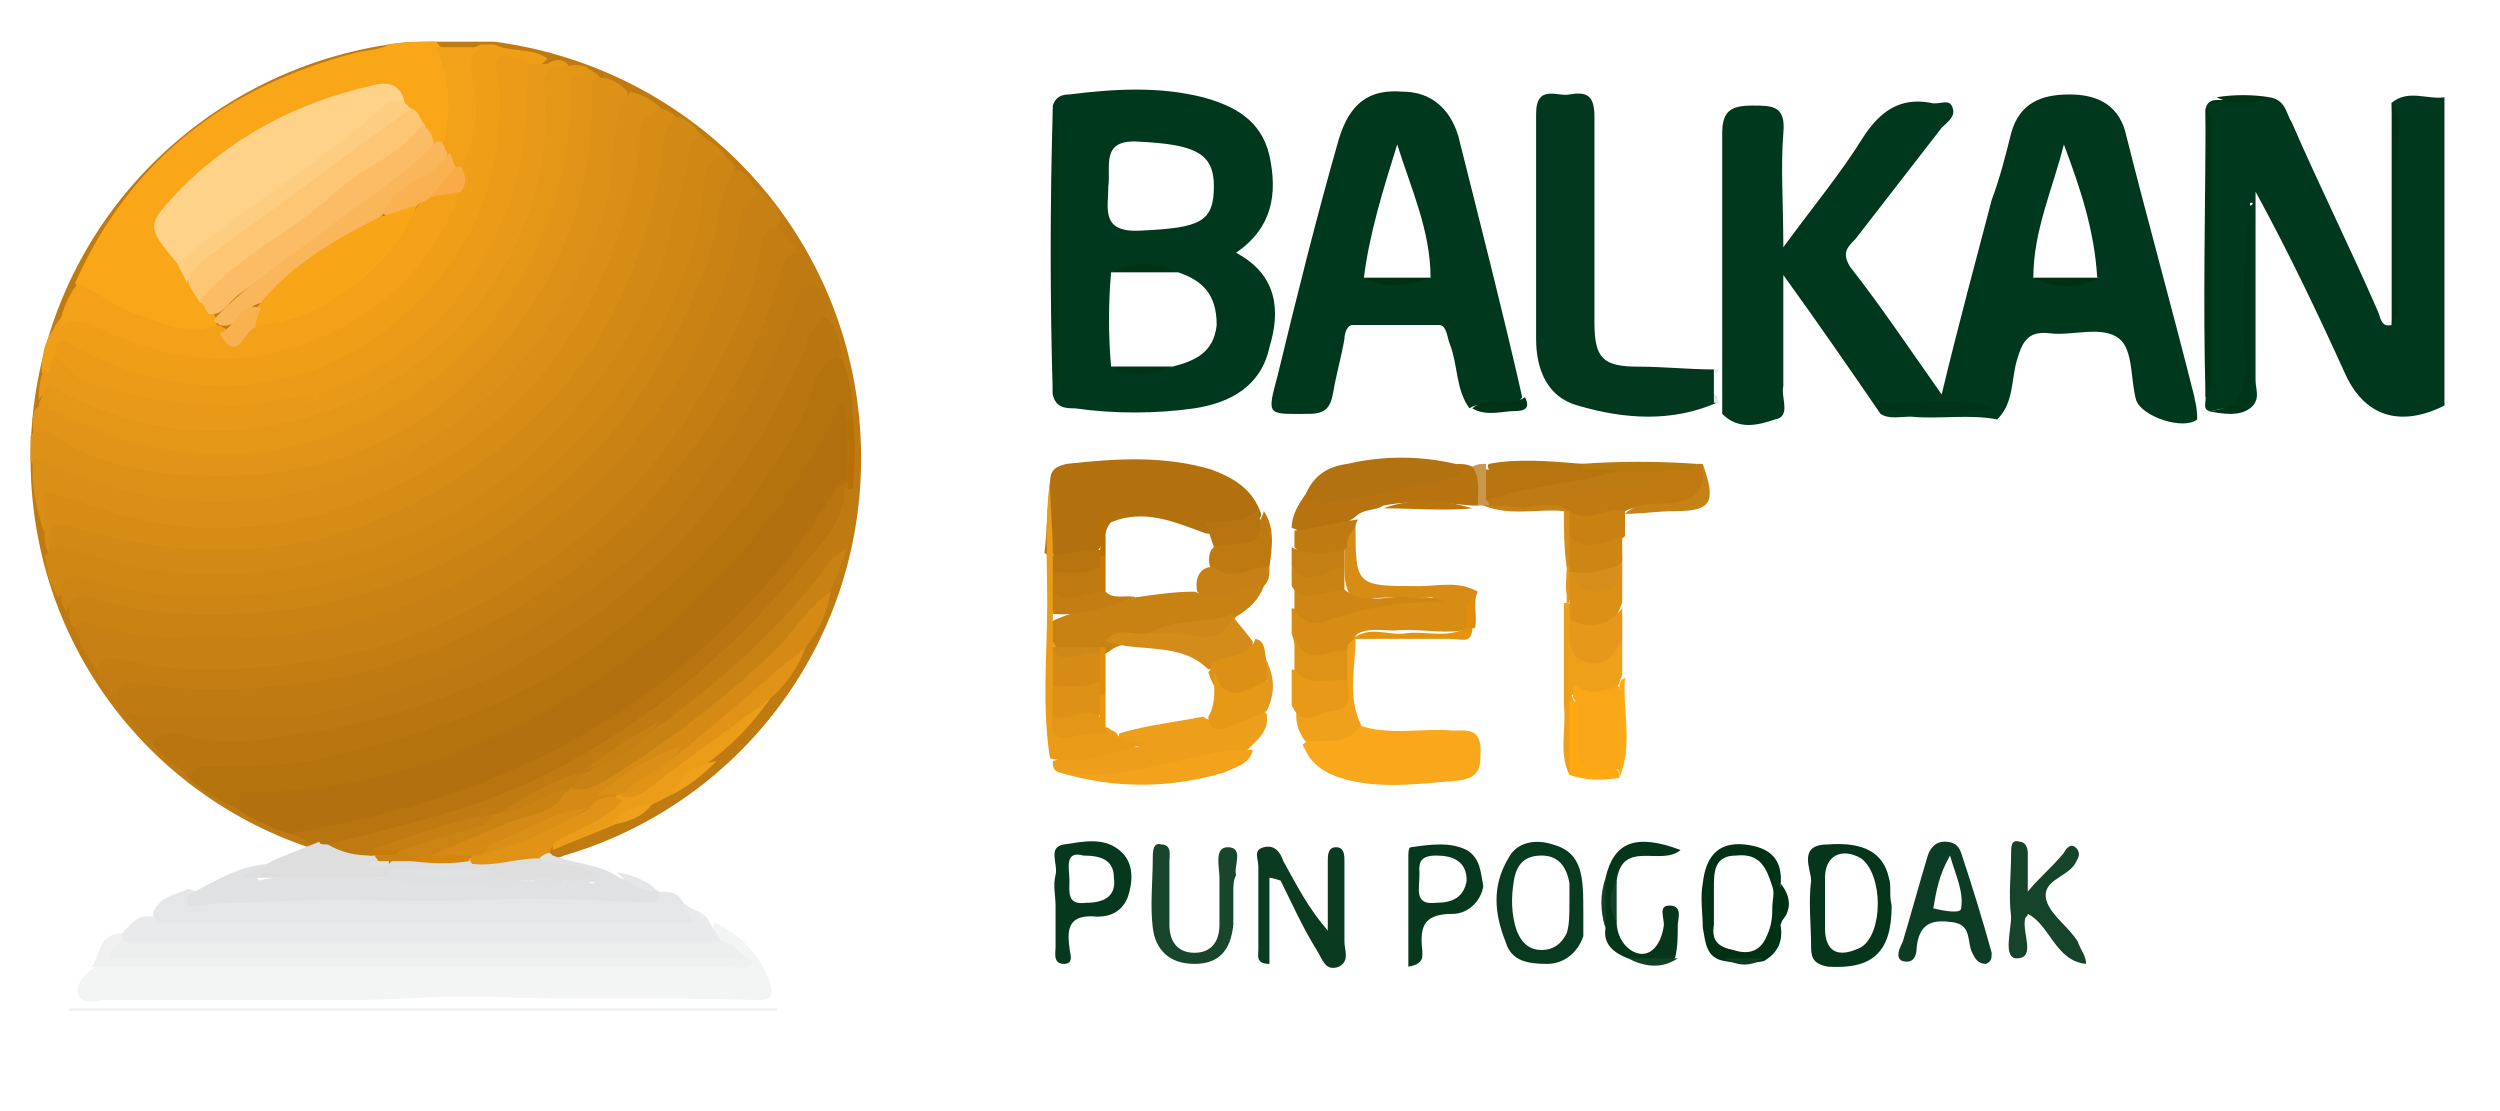 <svg xmlns:xlink="http://www.w3.org/1999/xlink" xmlns="http://www.w3.org/2000/svg" viewBox="0 0 90 40" width="90"  height="40" ><path d="M31 16.5c0 6.8-4.5 12.5-10.7 14.3-.2.1-.4.1-.6.2-.1 0-.2 0-.2.1l-1.8.3h-1.6c-.4 0-.8 0-1.2-.1-.3 0-.5 0-.8-.1h-.2c-.2 0-.5-.1-.7-.1-.2 0-.4-.1-.5-.1-.1 0-.3-.1-.4-.1-.4-.1-.8-.2-1.2-.4-5.9-2-10-7.5-10-14C1.1 8.9 6.7 2.7 14 1.6c.6-.1 1.1-.1 1.7-.1h2.1c7.5 1 13.2 7.3 13.2 15z" fill="#c07a12"/><path d="M81.7 3.5c.6.1.6.6.8.9 1 2.3 2.1 4.5 3.1 6.8.1.2.1.6.5.5.2-2.7.1-5.3 0-8 .6-.5 1.3-.1 1.9-.2v11.1c-1.6.8-2.9.4-3.6-1.2-1-2.2-2-4.3-3.2-6.5v6.8c0 .3.2.7-.2 1-.2-2.4 0-4.9 0-7.3 0 0 .1 0 .1-.1H81V13c0 1.5 0 1.5-1.4 1.8-.3 0-.2-.3-.2-.4.1-3.5.1-6.9 0-10.4 0-.3.2-.4.4-.4.6 0 1.3 0 1.9-.1z" fill="#00381d"/><path d="M16.1 5c0 .1-.1.1-.2.2h-.2-.1c-.2-.1-.3-.2-.4-.4l-.1-.1c-.2-.2-.3-.4-.5-.6l-.1-.1-.1-.1c-.2-.5-.6-.5-1.1-.4-2.8.7-5.3 2.1-7.2 4.2-.6.7.1 1.1.4 1.6v.1l.1.2c.1.1.1.2.2.2 0 .1.1.1.1.2 0 0 0 .1.1.1.1.2.3.4.4.6 0 0 0 .1.1.1v.1l.3.6V11.8l-.1.1c-.6.4-1.2.2-1.7.1-1.2-.3-2.5-.6-3.3-1.8 2-4.5 5.5-7.1 10.1-8.3.4-.1.9-.1 1.2-.3.6-.1 1.1-.1 1.7-.1 1 1.1.9 2.3.4 3.5z" fill="#f9a618"/><path d="M19.7 2.1c-.1.2-.4.3-.6.3H18.8c-.3 0-.5.2-.4.7.4 5-2.7 9.1-7.5 10.7-2.3.8-4.8.5-7.1-.5-.5-.2-.9-.6-1.4-.5-.1 0-.1.1-.2.1-.1.1-.1.2-.2.2 0 .1 0 .1-.1.2 0 0 0 .1-.1.1l-.1.1c-.1 0-.1 0-.2-.1 0-.6.1-1.1.4-1.5.3-.7.7-.7 1.3-.4.6.3 1.2.5 1.8.7 3.1 1.3 7.3 0 9.4-2.4.7-.8 1.4-1.7 1.8-2.8 0-.1 0-.1.1-.2.1-.2.1-.4.1-.7V6c.3-1 .5-2.1.3-3.2-.1-.6.1-1 .6-1.2h.5c.6.3 1.3.1 1.9.5z" fill="#ee9e17"/><path d="M17 2.9c.3 1.1.1 2.2-.4 3.2 0 0-.1.1-.2.1h-.1l-.2-.2-.1-.1c-.1-.1-.2-.3-.1-.4v-.1c.4-1.3.3-2.5-.2-3.7H17.4c-.5.2-.5.6-.4 1.2z" fill="#f2a219"/><path d="M79 14.3c-.8-3.2-1.7-6.4-2.5-9.6-.3-1-1.1-1.3-2-1.3-1 0-1.8.3-2.1 1.4-.2.8-.4 1.6-.7 2.4-.6 2.3-1.2 4.5-1.8 7-1.2-1.7-2.2-3.2-3.3-4.6-.3-.5-.1-.7.2-1 1-1.3 2.1-2.7 3.1-4 .2-.2.5-.4.4-.7-.1-.4-.5-.1-.8-.2-1.1-.2-1.8.3-2.4 1.2-.8 1.3-1.8 2.5-2.9 4 0-1.6-.1-2.9 0-4.1.1-1-.4-1-1.1-1-.8 0-1.1.2-1.1 1V14.9c.6.6 1.3.4 1.9.2.6-.1.2-.8.3-1.2v-4c1.3 1.8 2.4 3.4 3.5 5 .3.2.7.1 1.1.1 1 .1 2.1-.1 3.1.1.6-.6.5-1.4.7-2.1.2-.7.4-1.1 1.2-1 .8.1 1.9-.3 2.5.2.5.4.4 1.5.6 2.2.2.6 1.7 1.1 2.2.7 0-.5-.1-.7-.1-.8zM73.2 10c0-1.7.7-3.2 1.1-4.8.6 1.6 1.1 3.1 1.2 4.8h-2.3zm-11.5 4.2v-.5.5zM44.5 9.1c1.3-.9 1.5-2.1 1.2-3.5-.3-1.3-1.3-1.8-2.4-2.1-1.6-.4-3.2-.3-4.8-.1-.3 0-.5.1-.6.4.1 3.5.1 6.9 0 10.4.1.5.5.5.8.5 1.4.2 2.9.2 4.3 0 1.3-.2 2.4-.8 2.7-2.2.4-1.3.3-2.6-1.2-3.4zm-3.5-4c2 .1 2.7.4 2.7 1.6 0 1.3-.5 1.5-2.6 1.6-1.5.1-1.2-.8-1.2-1.6C40 6 39.6 5 41 5.1zm1.2 8.1H40c-.1-1.1-.1-2.3 0-3.4h2.4c.9.3 1.4.8 1.4 1.9-.1 1-.8 1.3-1.6 1.5zM52.5 4.9c-.3-1-1-1.6-2-1.6-1.2-.1-1.9.4-2.3 1.7-.8 2.8-1.5 5.6-2.2 8.5-.4 1.5-.4 1.4 1.1 1.4.6 0 .8-.2.9-.8.1-.6.3-1.3.4-1.9 0-.2.1-.5.3-.5h3.1c.3 0 .3.5.4.7.3.8.2 1.6.7 2.3.6-.4 1.4.3 1.9-.4-.7-3.1-1.5-6.2-2.3-9.4zM49.1 10c.2-1.6.7-3.2 1.2-4.8.5 1.6 1.2 3.1 1.2 4.8h-2.4z" fill="#00381d"/><path d="M10.4 30c-.7-.2-1.3-.5-1.9-.9-.4-.8.3-.8.7-.9 1.9-.1 3.8-.5 5.6-1 2.8-.8 5.3-2.1 7.6-3.8 3-2.3 5.5-5.1 7.3-8.5.1-.3.3-.6.6-.5.3.1.1.5.2.8v2.1c-.6 1.7-1.8 3-3 4.3-4.2 4.6-9.4 7.3-15.5 8.4-.4.1-1 .2-1.6 0z" fill="#b2700e"/><path d="M3.5 24.1c-.4-.5-.7-1-.8-1.6.1-.6.6-.4.9-.3 7.9 1.5 14.4-.9 19.5-7.2 1.7-2.1 2.7-4.7 3.4-7.3.1-.4.1-1 .8-.9.4.3.7.7.8 1.1-.6 1.2-.8 2.5-1.3 3.7-2.4 5.6-6.4 9.4-12.1 11.4-3.2 1.2-6.4 1.5-9.8.9-.5 0-.9.1-1.4.2z" fill="#c78013"/><path d="M61.8 14.3v.2c-1.6.7-3.3.6-5 .1-1.1-.3-1.5-1.3-1.5-2.4V4.1c0-1.1.8-.6 1.2-.7.6-.1.9 0 .9.8v7.4c0 1.3.3 1.6 1.6 1.6.9 0 1.8.1 2.7.1v.9l.1.1z" fill="#01381e"/><path d="M4.6 25.6c-.2-.1-.3-.3-.4-.5-.2-1 .5-.8 1.1-.8 1.2.1 2.4.2 3.7.1 7.8-.5 13.5-4.4 17.4-11.1.6-1.1 1-2.3 1.4-3.5.2-.4.2-1.1 1-.8.3.4.5.8.7 1.3-.3.3-.5.6-.7 1-1.1 3.2-2.9 6-5.2 8.3-2.4 2.3-5.2 4.1-8.4 5.2-1.5.5-3 1.1-4.5 1.1-2 .1-4.1.4-6.1-.3z" fill="#c07a12"/><path d="M30.5 15c0-.1 0-.3-.1-.4-.2-.2-.3.1-.3.2-1.1 2.4-2.7 4.4-4.5 6.3-2.7 2.8-6 4.8-9.7 6.2-2.1.7-4.3 1.2-6.5 1.2-.4 0-.9-.1-.9.6-.7-.3-1.3-.7-1.8-1.2 0-.7.6-.5 1-.5 3.7-.1 7.2-.9 10.5-2.5 4.6-2.3 8.2-5.6 10.5-10.3.2-.5.5-.9.7-1.3.2-.3.4-.6.9-.4.3.7.4 1.4.4 2.2-.1 0-.2 0-.2-.1z" fill="#b5730e"/><path d="M23.8 3.9c.3.1.5.2.6.4-.5 3.6-1.4 7.1-3.9 9.8-3 3.4-6.7 5.6-11.3 5.9-2.1.2-4.3 0-6.3-.6-.4-.1-.8-.1-.9.4-.1.1-.1.2-.2.2-.2-.3-.2-.6-.2-.9-.2-1.8-.2-1.9 1.5-1.3 4.7 1.5 9.1 1 13.2-1.8 3.5-2.4 5.7-5.7 6.4-9.9.1-.5.1-1.1.3-1.6 0-.4.2-.9.8-.6z" fill="#d78c15"/><path d="M30.3 12.8c-.9.2-1 1.1-1.2 1.7-1.6 3.6-4.3 6.2-7.3 8.5s-6.5 3.5-10.2 4.3c-1.2.3-2.4.2-3.7.3-.4 0-.8-.1-1.1.3-.5-.3-.9-.7-1.3-1.1.2-.7.8-.5 1.2-.4 6 .3 11.3-1.5 15.8-5.4 2.7-2.3 4.7-5.1 6.1-8.4.2-.5.3-1.2 1.1-1.2.4.3.5.8.6 1.4z" fill="#b97610"/><path d="M28.8 9.1c-.5 0-.6.4-.7.8-1.1 3.7-3.2 6.8-6 9.4-2.8 2.6-6.1 4.3-10 5.1-2.3.4-4.7.6-7.1.2-.5-.1-.8.1-.8.6-.3-.3-.6-.6-.7-1 .1-.3.1-.6.6-.5 1.4.3 2.8.5 4.1.4 1.8-.1 3.6-.3 5.4-.8 2.9-.9 5.5-2.4 7.8-4.4 1.7-1.5 3.1-3.3 4.2-5.3.8-1.5 1.6-3 1.8-4.8 0-.3.2-.6.6-.6l.8.9z" fill="#c37d12"/><path d="M25.7 33.2c.9.4 1.6 1.1 2 2.1.2.7 0 .7-.5.7-3.1-.1-6.2 0-9.3-.1-1.7-.1-3.4.1-5.1.1h-9c-.3 0-.8.2-1-.2-.1-.3.2-.7.5-.9.5-.4 1.1-.3 1.7-.3h21.3c.3-.3-.1-.4-.3-.6-.2-.3-.4-.4-.3-.8z" fill="#f3f4f4"/><path d="M1.8 19.7c-.1-.7.1-1 .9-.7 4.4 1.3 8.7 1.1 12.8-1.2 5-2.8 7.8-7.1 8.4-12.8 0-.4.2-.6.5-.8.4.1.6.4.9.7-.6 2.2-.9 4.5-2.1 6.6-2.1 3.9-5.1 6.7-9.2 8.3-3.7 1.4-7.4 1.6-11.2.4-.4-.1-.7-.2-1-.5z" fill="#d38915"/><path d="M21.6 2.8c.4 0 .7.2 1 .5-.4 2-.5 4-1.2 5.9-2.2 5.5-7.5 9.1-13.5 9.2-1.8 0-3.5-.3-5.2-.9-.6-.2-1.2-.4-1.6-.9v-.9c.4-.6.8-.2 1.2 0 3.6 1.5 7.3 1.7 10.9 0 3.8-1.8 6.2-4.8 7.3-8.9.3-1.1.5-2.2.4-3.4.1-.5.2-.8.7-.6z" fill="#dd9116"/><path d="M1.2 16.5C3.7 17.6 6.3 18.3 9 18c3.9-.4 7.2-2 9.8-5 1.3-1.5 2.1-3.2 2.8-4.9.4-.9.4-2 .5-3 .1-.6.1-1.3.6-1.8.4.1.8.3 1.1.6-1.1.4-.7 1.5-.9 2.2-1.1 5.4-4 9.3-9.1 11.6-1.7.8-3.6 1.2-5.4 1.3-1.9.1-3.8-.3-5.7-1-.3-.1-.7-.2-1.1-.3v1.5c-.3-.9-.5-1.8-.4-2.7z" fill="#da8f16"/><path d="M29.8 11.3c-.6.4-.8 1.1-1 1.7-2.1 4.6-5.3 8.2-9.8 10.7-2.5 1.4-5.3 2.3-8.1 2.7-1.3.2-2.7.5-4.1.1-.4-.1-.9-.2-1.3.2-.4-.3-.7-.6-.9-1 1.7.2 3.5 0 5.2.1 1.4.1 2.9-.4 4.3-.9 2-.6 3.9-1.4 5.6-2.6 2-1.3 3.9-2.7 5.3-4.7 1.5-2.1 2.9-4.3 3.7-6.8.1-.5.3-.6.8-.4.1.3.3.5.3.9z" fill="#bd7811"/><path d="M27.3 6.9c-.8.6-.7 1.5-.9 2.3-1.5 4.9-4.5 8.6-8.9 11.2-3.2 1.9-6.7 2.7-10.4 2.6-1.2 0-2.5-.1-3.7-.5-.3-.1-.5-.2-.7.1-.2-.1-.2-.3-.2-.6-.2-1 .6-.8 1-.6 1.9.5 3.8.6 5.7.5 3.2-.3 6.1-1.2 8.8-3 3.2-2.1 5.4-5 6.9-8.5.5-1.1.6-2.2 1-3.3.1-.4.1-.9.7-1 .3.2.5.5.7.8z" fill="#ca8213"/><path d="M1.8 19.7c1 0 1.9.5 2.9.7 2.2.4 4.3.4 6.5-.1 3.7-.7 6.7-2.4 9.2-5.2 1.8-2.1 3.3-4.3 3.8-7.1.2-.8.5-1.6.6-2.5 0-.3.2-.5.5-.6.3.2.6.4.8.7-.2.5-.4 1.1-.6 1.6C24 15.2 17 21.1 9 21.6c-1.8.1-3.7.1-5.5-.4-.5-.1-1-.2-1.4.3-.3-.4-.4-.9-.5-1.5.2-.1.2-.2.2-.3z" fill="#d08714"/><path d="M2.2 21.5c-.1-.7.3-.9.9-.7 1.9.7 3.9.7 5.8.6 2.7-.1 5.2-.9 7.6-2.2 2.3-1.3 4.3-3 5.9-5.2 1.4-2 2.6-4.3 2.9-6.8.1-.6-.1-1.4.8-1.6l.4.4c-.5.7-.6 1.5-.7 2.2-.5 2.1-1.5 4-2.6 5.8-1.3 2-3 3.6-5 5-2.8 1.9-6 2.9-9.4 3.1-1.9.1-3.8 0-5.6-.6-.4-.1-.7 0-.8.5-.1-.1-.2-.3-.2-.5z" fill="#cd8514"/><path d="M21.6 2.8c-.3 0-.3.2-.3.5.1 3.4-1 6.4-3.1 9-2.3 2.9-5.5 4.6-9.2 4.8-2.3.1-4.8 0-6.9-1.3-.3-.2-.5-.4-.9-.2 0-.3-.1-.6.1-.9.6-.4 1.1 0 1.6.2 1.8.8 3.7 1.2 5.7 1 4.5-.4 7.8-2.5 10-6.4 1.1-1.8 1.6-3.8 1.6-6 0-.6-.1-1.4.9-1.1.2.2.4.2.5.4z" fill="#e19417"/><path d="M21.2 2.6c-.5 0-.7.2-.7.7.1 2.3-.5 4.3-1.5 6.3-1.7 3.1-4.2 5.1-7.5 6.2-3.1 1-6.2.6-9.1-.8-.3-.2-.7-.3-1-.3v-.2c.2-.2 0-.7.5-.8 1.6.6 3.2 1.3 5 1.4 2.9.2 5.6-.5 7.9-2.2 3.2-2.4 4.7-5.6 4.6-9.6 0-.9.1-1 1.2-.9.2 0 .4 0 .6.2z" fill="#e49617"/><path d="M20.5 2.4c-.8-.1-1 .3-.9 1 .4 4.8-2.7 9.2-6.8 11-3.8 1.6-7.4 1.5-11-.5-.1-.1-.1-.3 0-.4.4-.2.7 0 1.1.1.1 0 .2.1.3.2 2.6 1.3 5.2 1.4 7.9.5.7-.5 1.4-.7 2.1-1.1 3.7-2.2 5.3-5.6 5.5-9.8 0-.4-.1-.8.3-1.1h.7c.3-.2.6-.2.8.1z" fill="#e79917"/><path d="M16.6 6.9c-1.3 3.3-3.8 5.2-7.2 5.9-2.2.4-4.2-.2-6.1-1.1-.5-.2-.9-.2-1.2.2.1-.6.3-1.2.7-1.7.8.4 1.6 1 2.4 1.2.8.3 1.7.7 2.6.3.1 0 .3.1.4.2.5.4.8-.4 1.2-.4 2.7-.4 4.4-2 5.7-4.2.1-.2.3-.3.5-.4.2-.1.6-.3 1 0z" fill="#f2a118"/><path d="M37.8 17.4c0-.5.2-.6.6-.7 1.8-.2 3.5-.3 5.2.2.8.3 1.5.7 1.8 1.6 0 .1 0 .1-.1.2-.5.6-1.2.6-1.9.5-1.1-.4-2.2-.9-3.4-.4-.3.3-.2.9-.6 1.1-.6.2-1.2.5-1.8 0 .1-.8.1-1.7.2-2.5z" fill="#b2700e"/><path d="M23.7 32.1c.4 0 .7 0 .9.4.2.2.5.3.7.5-.3.5-.8.4-1.3.4H6.7c-.5 0-1.1.2-1.2-.5.2-.6.8-.7 1.3-.9.6.3 1.1 0 1.7 0 3.1 0 6.2.1 9.3 0 1.7 0 3.4 0 5.2.1.3.1.5.1.7 0z" fill="#e5e6e7"/><path d="M5.5 33c.2.3.6.2.9.2H25c-.2-.2-.3-.4-.5-.6.4.1.9.2 1.1.7.1.2.3.4.4.7-.3.4-.8.3-1.2.3H5.5c-.4 0-.7 0-1.1-.2-.1-.1-.2-.2-.1-.4.4-.4.6-.8 1.2-.7z" fill="#e9eaeb"/><path d="M10.4 30c4.9-.8 9.5-2.4 13.5-5.5 2.4-1.9 4.4-4 6-6.6.1-.2.2-.4.5-.5.1.1.1.2.1.3 0 1.5-1.1 2.5-2 3.5-2.8 3.3-6.2 5.9-10.2 7.5-2.1.9-4.4 1.5-6.6 1.9-.2 0-.3-.1-.5-.2-.1-.1-.4-.3-.8-.4z" fill="#b7740f"/><path d="M23.7 32.1c.1.3 0 .4-.3.4-2-.1-4.1-.2-6.1-.1-2.8.1-5.5-.1-8.3.1-.6 0-1.2 0-1.8.1-.3 0-.6.1-.4-.4 1-.5 1.9-1.1 3-1.1.1.4-.2.4-.5.5-.1 0 .1.2 0 .1 1.4-.3 2.9-.2 4.4-.1 1.6 0 3.2.3 4.9.1h.5c.4.1.8.2 1.2 0 .2 0 .4-.1.6 0 .1 0 .2 0 .3.1h.2c0-.2-.1 0-.2-.1-.6-.3-1.4 0-1.8-.7 0-.2.2-.3.3-.3.1 0 .1 0 .2.1.8.3 1.7.3 2.4.8.4.1.9.3 1.4.5z" fill="#e0e1e2"/><path d="M11.8 30.4c2.7-.7 5.5-1.3 8-2.6 3.5-1.8 6.4-4.2 8.9-7.2.7-.9 1.7-1.7 1.7-3 .1-.1.1-.1.2 0 .2.8-.4 1.4-.4 2.2-1.7 2.6-3.9 4.7-6.5 6.4-.9.5-1.7 1.1-2.5 1.7-.1.1-.2.1-.3.1-1.1.4-2.1 1.1-3.2 1.5-1.4.5-2.9.9-4.3 1.4-.1.1-.2.1-.3.2-.5-.1-1.1 0-1.3-.7z" fill="#bf7a11"/><path d="M48.9 26.1c1.1.4 2.3.1 3.4.2.5 0 1-.1 1 .7 0 .6 0 1-.8 1.1-1.3.1-2.6.3-3.9 0-.8-.2-1.4-.5-1.7-1.3.6-.5 1.3-.5 2-.7z" fill="#f9a71b"/><path d="M4.4 33.6v.2c.1.6.6.4 1 .4 6.7-.2 13.4.1 20.2 0 .4 0 .9 0 1.2.2.1.1.5.2.1.4-.2.1-.6 0-.9 0H3.3c.3-.3.2-1.2 1.1-1.2z" fill="#f0f0f0"/><path d="M46.5 22.8v-.9c1.7.2 3.3-.6 4.9-.3.3 0 .1-.3.2-.1-.8.1-1.6-.1-2.4.1-.3.1-.6-.1-.7-.4-.1-.3-.1-.6-.1-.9v-.7c.1-.3 0-.6.4-.7 0 2.2 0 2.2 2.3 2.2.7 0 1.4-.2 2.1.2-.2.4 0 .9-.1 1.3-1 .3-1.9 0-2.9.1-.4 0-.9-.1-1.3.1-.2.1-.1.5-.3.6-.1.1-.3.1-.4.2-1.3.4-1.4.3-1.7-.8z" fill="#d78c15"/><path d="M29.9 21.3c-.1.7-.4 1.4-.9 2-1.2 1.5-2.7 2.8-4.3 3.8-1 .5-2 1.1-2.9 1.8-.2.2-.4.3-.7.4-1.2.4-2.2 1-3.4 1.3-.5.1-.9.3-1.4.4-.3.1-.6.1-.8-.1-.1-.5.4-.5.6-.7l1.8-.6c.8-.4 1.7-.6 2.4-1.2.1-.1.2-.1.3-.2 3.2-1.4 5.8-3.6 8.1-6.2.3-.3.5-.9 1.2-.7z" fill="#d48a15"/><path d="M45.5 21.1c-.2.5-.5.8-1 1.1-.1.1-.1.2-.2.3-.9.4-2 .3-2.9.6-.4.1-1 0-1.4.3-.1.1-.2.1-.3.2-.1 0-.2.1-.3.1-.5 0-1.1.2-1.6-.2-.1-.4-.1-.7 0-1.1 1-.5 2.1-.6 3.1-.9.7-.1 1.4-.2 2.1-.2.6.2 1.3.1 1.9-.1.1-.4.5-.7.6-.1zM29.9 21.3c-.9.6-1.4 1.6-2.2 2.3-1.8 1.7-3.8 3.2-5.9 4.5-.3.2-.8.4-1.2.3-.1-.6.4-.4.7-.7.9-.6 1.8-1.1 2.6-1.7 2.3-1.7 4.3-3.5 6-5.8.1-.2.4-.3.6-.5-.2.6-.4 1.1-.6 1.6z" fill="#c88113"/><path d="M38.1 27.8c-.2-.1-.2-.2-.2-.4 1-.3 2.1-.6 3.1-.5-.2-.2-.9.3-.7-.5 1-.3 2-.4 3-.6.8.5 1.5-.1 2.2-.2l.1.1c.1.6-.3.9-.7 1.3-2.2.6-4.4 1.3-6.8.8z" fill="#ed9e1a"/><path d="M45.7 31.6v3.1c-.5 0-.4-.3-.4-.5v-3c0-.3-.2-.6.2-.7.4-.1.6.2.7.5.5.9.9 1.7 1.6 2.5V31c0-.2 0-.5.3-.5s.3.3.3.5v2.9c0 .3.2.7-.2.9-.5.2-.6-.3-.8-.6-.5-.8-.9-1.7-1.3-2.5-.3-.1-.4-.1-.4-.1z" fill="#0a3b21"/><path d="M44.4 32.1v1.2c-.1.9-.5 1.4-1.4 1.4-.9 0-1.4-.5-1.5-1.3-.1-.8 0-1.7 0-2.5 0-.2 0-.6.3-.5.4 0 .3.4.3.6v2.3c0 .6.3 1 .9 1 .6 0 .9-.4.9-1v-1.7c0-.4-.2-1.1.3-1.1.6 0 .2.7.3 1-.1.2-.1.4-.1.6z" fill="#18462d"/><path d="M47 17.8c.3-.7.8-1 1.5-1.1 1.3-.3 2.6-.3 3.9 0 .3.2.8.4.1.7-1.7.5-3.4.9-5.2 1-.3-.1-.6-.2-.3-.6z" fill="#b37211"/><path d="M2.5 36.3H28v.1H2.5v-.1z" fill="#f2f2f2"/><path d="M55.9 30.4c-.6-.2-1.3-.1-1.6.5-.6 1-.5 2-.1 3 .2.7.8.8 1.5.8.6 0 1.1-.4 1.3-1v-.8c0-1.3 0-2.2-1.1-2.5zm.6 2c0 .5 0 .9-.1 1.2-.2.4-.5.6-.9.6s-.7-.2-.9-.7c-.2-.6-.2-1.2-.1-1.8.1-.6.4-.9 1-.9s.9.4 1 1v.6z" fill="#083a1f"/><path d="M71.7 34.3c-.3-1.1-.7-2.4-1.1-3.6-.1-.3-.3-.4-.6-.4s-.5.2-.6.5c-.3 1-.6 2.1-.9 3.1-.1.2-.3.6 0 .7.4.1.5-.2.5-.5.1-.9.6-1 1.3-.9.7.1.5.7.7 1.1.1.2.2.4.5.4.2-.1.2-.2.2-.4zm-1.1-1.6c0 .2-.6.1-1 0 .1-.6.2-1.2.6-1.9.2.7.5 1.3.4 1.9z" fill="#0c3c23"/><path d="M68 31.6c-.2-.9-.9-1.3-2.2-1.2-1.1 0-.6.9-.6 1.3-.1.8 0 1.6 0 2.4 0 .4.1.6.6.7 1.6.1 2.3-.5 2.3-2.2-.1-.4 0-.7-.1-1zm-1 2.5c-.8.4-1.3.2-1.3-.7v-.9-.9c0-.8.6-1.1 1.3-.7.8.6.8 2.7 0 3.2z" fill="#05361b"/><path d="M47 17.8c.4.6 1 .2 1.4.2 1.3-.2 2.6-.5 3.9-.8.6-.1.2-.3.1-.5.2 0 .4 0 .6.1.7.4.6.9.2 1.4H53c-1.1-.1-2.2-.2-3.2 0-.3.2-.7.1-1 .4-.7.5-1.4.8-2.3.4 0-.4.2-.8.5-1.2z" fill="#b6730f"/><path d="M75.1 34.7c-1.1-.1-1.3-1.4-2.1-1.8 0 .1-.1.1-.1.2-.1.5.4 1.4-.3 1.4-.5 0-.2-1-.2-1.5-.1-.8 0-1.5 0-2.3 0-.2 0-.5.3-.4.2 0 .3.2.3.4v1.4c.4-.5.9-.9 1.3-1.4.1-.2.3-.4.5-.1.1.2 0 .3-.1.5-.3.5-1.3.6-1 1.4.2.5.8.9 1.1 1.4.1.3.3.5.3.8z" fill="#15442b"/><path d="M61.1 16.7h.2c.2 1.3.1 1.3-1 1.5-.6.1-1.2-.1-1.8.2-.7.3-1.3.7-2 .1-.5-.4-1.1-.1-1.7-.3-.1-.6.4-.5.8-.6 1.4-.4 2.9-.5 4.4-.9.3 0 .7.3 1.1 0z" fill="#c07a11"/><path d="M40.2 26.4c.2.4.6.2 1.1.4-1.3.2-2.3.8-3.5.5-.3-1.9-.1-3.7-.1-5.6 0-1.5-.1-2.9.1-4.4 0 .9.1 1.7.1 2.6.1.2.2.4.2.6v.7c0 .3-.1.6-.2.8v1.1c.1.1.1.2.2.3.1.4.1.8.1 1.2v1c0 .4.1.6.5.6s.8-.1 1.2 0c.1.1.2.1.3.2z" fill="#ea9b18"/><path d="M40.4 30.7c-.6-.6-1.4-.4-2.1-.3-.6.1-.2.7-.3 1.1-.1.4 0 .7 0 1.1v1.5c0 .2-.1.6.3.6s.2-.4.2-.6c-.1-.7 0-1.2 1-1.1.5 0 .9-.2 1.1-.7.2-.6.2-1.2-.2-1.6zm-1.3 1.8c-.7.1-.6-.4-.6-.8s-.2-1.1.5-.9c.7 0 1.1.2 1.1.8.1.7-.4.9-1 .9zM52.8 30.6c-.6-.3-1.3-.2-2-.1-.1 0-.1.2-.1.4v3.9c.6-.1.5-.4.5-.6-.1-.9.1-1.3 1.1-1.3.5 0 1-.4 1.1-1-.1-.5-.1-1-.6-1.3zm-1.1 1.9c-.8.1-.6-.5-.6-1 0-.3-.1-.7.6-.7.6 0 1.1.2 1.1.9-.1.6-.5.8-1.1.8z" fill="#06381d"/><path d="M24.2 28.6l-.6.3c-.5.3-1.1.5-1.5.8-.7.3-1.5.6-2.2.9v-.1c-.3-.6.3-.8.6-.9.7-.3 1.3-.7 1.9-1.1 1.5-.7 2.8-1.7 4-2.8.4-.4.8-1 1.5-.8-.6.9-1.3 1.7-2.2 2.4-.5.4-1.1.8-1.5 1.3z" fill="#eb9c18"/><path d="M64.1 31.9c.1-1-.4-1.4-1.3-1.5-1-.1-1.4.5-1.5 1.4-.1.5 0 1.1 0 1.6.1.5.1 1.1.8 1.2.5.1.9.1 1.4 0 .5-.3.7-.7.6-1.3.2-.5.2-1 0-1.4zm-.3.9c0 .1 0 .5-.2.9-.2.5-.6.7-1.2.5-.5-.1-.8-.3-.7-.9V32c0-.6 0-1.2.8-1.2.9-.1 1.1.5 1.3 1.1.1.3 0 .4 0 .9z" fill="#003115"/><path d="M11.8 30.4c.5.3 1 .4 1.6.4.1-.1.2-.1.3 0v.3c-.1 0-.2.1-.3 0 .1.1.2 0 .2 0h.4c.1 0 .2.1.2.2 0 .2 0 .4-.3.3H8.7c.5-.3.9-.5 1.3-.7l1.5-.6c0 .1.1.1.3.1z" fill="#dededf"/><path d="M38.1 27.8c1.9.3 3.7-.3 5.6-.7.5-.1.9-.1 1.4-.1-.1.5-.6.6-1 .8-2 .6-4 .6-6 0z" fill="#f3a31b"/><path d="M27.9 25c-1.4 1.1-2.9 2.1-4.3 3.2-.3.2-.7.6-1.2.5v-.1c.6-.8 1.5-1 2.2-1.6 1.5-1.2 2.9-2.5 4.4-3.7-.2.6-.6 1.2-1.1 1.7z" fill="#e09317"/><path d="M56.5 27.9c-.4-.8-.1-1.7-.2-2.5v-3.7c.1 0 .2 0 .3.1.1.2.1.4.1.6.1 1.4.2 1.4 1.7.6v1.3c-.1.2-.1.4-.3.6-.4.3-.8.4-1.2.2-.7-.3 0 .3-.2.3 0 .8.4 1.7-.2 2.5z" fill="#efa01b"/><path d="M58.6 34.5c-.5-.2-.9-.5-.8-1.1-.2-.6-.1-1.2 0-1.8.3-1.3 1.1-1.6 2.7-1-.7.6-2.1-.4-2.3 1.1-.1.5-.1 1 0 1.5 0 .4.2.8.5 1 .6.4 1.1-.1 1.2-.9 0-.3-.2-.7.2-.7.5 0 .3.5.3.7 0 .4 0 .8-.1 1.2-.5.2-1.1.1-1.7 0z" fill="#06361a"/><path d="M48.5 21.3c.7.5 1.5.1 2.3.2.4.1.8-.1 1.2.2-1.5-.1-3 .2-4.4.7-.4.1-.8-.1-1-.4v-.9c.6.2 1.3-.3 1.9.2z" fill="#cf8614"/><path d="M39.8 23.1c.4-.6 1-.2 1.5-.3.6-.1 1.1-.1 1.7-.1.5 0 1 0 1.3-.5h.1c.2.3.5.6.7.9 0 1.1-1 .8-1.6 1-1-1-2.4-.6-3.7-1z" fill="#d38b19"/><path d="M48.5 23.4c0-.2.1-.3.3-.4 0 1-.3 2.1.2 3.1-.5.8-1.3.5-2 .6-.3-.4-.4-.8-.3-1.3 1.2.3 1.5.1 1.6-1-.1-.4-.1-.7.2-1z" fill="#f0a11c"/><path d="M56.5 22.3v-.7c-.2-.3-.1-.7-.1-1 0-.1.1-.2.2-.2.5.3 1.1.9 1.4-.2.1-.1.2-.2.4-.2v1.7c-.5 1.3-1 1.4-1.9.6z" fill="#dc9015"/><path d="M56.5 22.3c.8.4 1.4.2 1.9-.4V23c-.3.6-.7 1.1-1.4.8-.6-.2-.5-.9-.5-1.5z" fill="#e59819"/><path d="M48.5 24.5c0 .4.3 1-.6 1.1-.5.1-1 .6-1.4-.2v-1.3c.7.1 1.4 0 2 .4z" fill="#e79917"/><path d="M43.6 23.9c.5-.4 1.3-.1 1.6-.9.4.1.3.5.4.8.1.2.1.5 0 .7-1.1 1-1.7.9-2.1-.3.1-.1.1-.2.1-.3z" fill="#dc9016"/><path d="M37.9 3.9c.2.3.2.6.2.9v8.5c0 .3.1.7-.2.9-.1-3.4-.1-6.8 0-10.3z" fill="#003518"/><path d="M79.4 3.9c.1.1.2.3.2.4v9.6c0 .1-.1.3-.2.4-.1-3.5 0-6.9 0-10.4z" fill="#023216"/><path d="M45.5 18.4c.4.6.3 1.3.2 2-.7.4-1.3.8-2.1.1-.1-.2-.1-.5 0-.7.5-.6 1.6-.3 1.9-1.4z" fill="#bf7911"/><path d="M79.5 14.8c1.3-.1 1.4-1 1.3-2.1-.1-1.8 0-3.7.2-5.5v7.5c-.4.3-1 .2-1.5.1z" fill="#003419"/><path d="M48.5 24.5c-.7-.1-1.4.3-1.9-.4v-1.3c.3 1.3 1.2.6 1.9.6v1.1z" fill="#df9316"/><path d="M56.5 18.4c.7.5 1.3-.2 2 0v.9c-.8.7-1.4.8-2 .1-.1-.3-.1-.5-.1-.8.1-.1.1-.1.1-.2z" fill="#c98112"/><path d="M46.6 19.1c.8-.1 1.5-.3 2.3-.4-.1.1-.1.3-.2.4-.2.2-.2.4-.2.6-.7.7-1.2.7-1.9 0v-.6z" fill="#bf7a11"/><path d="M56.5 19.3c.6.6 1.3.2 1.9 0v.9l-.2.2c-.4.5-.9.6-1.5.2h-.2c-.1-.1-.1-.2-.1-.3.1-.3-.1-.7.1-1z" fill="#cf8513"/><path d="M43.7 20.4c.6.6 1.3 0 2 0 0 .3 0 .5-.2.7-.8 0-1.6.8-2.4.2-.1-.5.1-.9.6-.9z" fill="#c68015"/><path d="M86.1 3.7c.4.6.2 1.2.2 1.8v5.2c0 .3.1.7-.2 1v-8z" fill="#003115"/><path d="M46.5 19.7c.6.3 1.3.3 1.9 0v.7c-.9.8-1.4.8-1.9 0v-.7z" fill="#c47f14"/><path d="M46.5 20.4c.6.8 1.3.1 1.9 0v.9c-.6-.2-1.4.6-1.9-.2v-.7z" fill="#c98313"/><path d="M58.5 18.5c.5-.5 1.2-.3 1.7-.4.9-.1 1.2-.5 1.1-1.4.5 1.4.3 1.7-1 1.7-.6 0-1.2.1-1.8.1z" fill="#c68117"/><path d="M48.7 23c.6-.5 1.3-.1 1.9-.2.7-.1 1.5.2 2.2-.2.1-.1.1-.1.2 0 0 .6-.4.4-.8.4h-3.5z" fill="#e4930f"/><path d="M67.6 14.5c1.4.1 2.8-.3 4.2.2-1.2.2-2.5.1-3.8.1-.2 0-.4 0-.4-.3z" fill="#003419"/><path d="M56.5 27.9v-2.7c.6.1.5.6.5.9-.1.9.3 1.4 1.2 1.6.1.1.1.2.1.3-.6.1-1.2.1-1.8-.1z" fill="#fea812"/><path d="M61.1 16.7c-.3.4-.7.2-1.1.2-.5.3-1.1.2-1.7.2-.4 0-.9.2-1.3-.1-.1-.1-.1-.2-.1-.3 1.4-.1 2.8-.1 4.2 0z" fill="#b87a0e"/><path d="M58.3 28v-.2c-.5-1-.5-2 0-3 0-.2 0-.3.2-.4-.1 1.1.3 2.4-.2 3.6z" fill="#feaa15"/><path d="M57 16.7v.2c-1.1.5-2.2.4-3.3.1-.1-.1-.2-.2-.1-.3 1-.2 2.2-.1 3.4 0z" fill="#b3760c"/><path d="M49.8 18.3c1.1-.4 2.2-.3 3.2 0-1 .1-2.1 0-3.2 0z" fill="#bc750a"/><path d="M54.8 18.2c.6.1 1.2-.2 1.7.2-.1.1-.1.1-.2 0-.9-.1-1.9.2-2.9-.2l.1-.1c.5-.2.9-.2 1.3.1z" fill="#c68117"/><path d="M24.2 28.6c.3-.7.9-1.1 1.6-1.2-.5.5-1 .9-1.6 1.2z" fill="#efa01c"/><path d="M30.7 17.6h-.2v-.2V15h.2c.1.8.1 1.7 0 2.6z" fill="#b77007"/><path d="M53 14.7c.6-.5 1.3 0 1.9-.4.2.4 0 .5-.4.5s-1 .2-1.5-.1z" fill="#003318"/><path d="M22 29.7c.4-.5.9-.7 1.5-.8-.3.5-.9.7-1.5.8z" fill="#efa01c"/><path d="M23.7 32.1c-.6 0-1.1-.3-1.5-.7.6.1 1.1.3 1.5.7z" fill="#e5e6e7"/><path d="M81.7 3.5c-.6.3-1.3.3-1.9 0 .6-.1 1.3-.1 1.9 0z" fill="#023317"/><path d="M56.3 18.4h.2v2h-.1c-.1-.7-.1-1.3-.1-2z" fill="#d68d1a"/><path d="M57.8 31.6v1.8c-.2-.6-.2-1.2 0-1.8z" fill="#124127"/><path d="M45.6 24.5v-.7c.3.6.3 1.2 0 1.8-.3-.4-.2-.7 0-1.1z" fill="#e29820"/><path d="M58.6 34.5h1.8c-.6.4-1.2.3-1.8 0z" fill="#124127"/><path d="M53.5 16.7v.2c.2.3.3.6.2 1 0 .1-.1.2-.1.3h-.1-.1-.1-.1c0-.5.1-1-.2-1.4.2-.1.3-.1.5-.1z" fill="#ca974c"/><path d="M58.2 33.2c-.3-.5-.3-1 0-1.5v1.5z" fill="#124127"/><path d="M56.4 20.4h.1v1.3h-.1v-1.3z" fill="#e59819"/><path d="M62.1 34.5h1.4c-.5.3-.9.3-1.4 0z" fill="#0b3d23"/><path d="M61.8 14.3c0 .1.1.1.1.2h-.2v-.3l.1.1zM61.8 13.5c0-.1-.1-.1-.1-.2h.2s-.1.1-.1.2z" fill="#e5e8e7"/><path d="M64.1 33.2v-1.4c.4.5.4 1 0 1.4z" fill="#003013"/><path d="M1.8 13.4v.4c-.1.2-.3.4-.4.6 0-.4 0-.7.2-1.1.1.1.1.1.2.1z" fill="#e89917"/><path d="M53 22.6h-.2c0-.4-.1-.7.2-1.1.1.3.1.7 0 1.1z" fill="#e18f0b"/><path d="M6.4 9.5c-1.2-1.4-1.1-1.4.1-2.7 1.9-1.9 4.2-3.1 6.8-3.7.7-.2 1.2-.1 1.3.8-.6.2-1.1.5-1.6.9-2 1.7-4.2 3-6.2 4.7-.1.1-.2.1-.4 0z" fill="#fed288"/><path d="M14.8 3.9c.3.1.3.4.5.6.1.5-.2.7-.6 1-2.4 1.7-4.9 3.5-7.3 5.4h-.2c-.1-.2-.3-.4-.4-.7-.2-.5.1-.8.5-1.1 2.1-1.6 4.3-3.1 6.4-4.7.4-.3.8-.4 1.1-.5z" fill="#fcc675"/><path d="M7.2 10.8c1.4-1.6 3.4-2.5 4.9-3.9 1-.9 2.3-1.3 3.1-2.4.2.1.4.4.4.6.1.6-.4.8-.8 1-2.1 1.5-4.1 3-6.2 4.5-.4.3-.6.8-1.1.7 0 0-.1-.2-.3-.5z" fill="#fbbc65"/><path d="M7.7 11.5c1.3-1.4 3-2.4 4.5-3.6 1.2-.9 2.5-1.7 3.5-2.8h.2c.1.1.1.3.2.4-.1.8-.8 1-1.3 1.3-.4.3-.8.5-1 .9-.4.5-.9.6-1.4.9-1.1.6-2 1.6-2.9 2.3-.7 0-.9 1-1.6.8-.1-.1-.2-.1-.2-.2 0 .1 0 .1 0 0z" fill="#fab65b"/><path d="M14.8 3.9c-2.5 1.8-4.9 3.6-7.4 5.4-.3.2-.5.5-.7.9 0-.2-.2-.4-.3-.7 2.2-1.9 4.8-3.4 7.1-5.4.3-.3.7-.7 1.2-.3 0 .1.1.1.1.1z" fill="#fdce81"/><path d="M19 2.2c0 1.9-.1 3.9-.9 5.7-1.2 2.9-3.2 5-6.2 6.1-.2.1-.4.2-.5.4-2.9.8-5.7.8-8.5-.7-.3-.3-1-.2-.9-.9 0-.8.4-.5.7-.3 1.7.9 3.5 1.4 5.5 1.4 2.8-.1 5.1-1.2 7-3.2 1.9-1.9 2.8-4.3 2.8-7v-.6c-.4-1.1 0-1.3 1-.9z" fill="#eb9b17"/><path d="M16.6 6.9c-.4.1-.7.1-1.1.2-.1-.6.4-.9.9-1.1h.2c.2.4.2.6 0 .9z" fill="#f8ab46"/><path d="M2 12.8l.9.9c-.4 0-.8 0-1.1-.2 0-.3 0-.5.2-.7z" fill="#e89917"/><path d="M16.4 6c-.3.4-.6.7-.9 1.1-.1.1-.3.2-.4.2-.3.4-.7.7-1.3.4.3-1.1 1.5-1.1 2.1-1.9l.3-.3c.1.2.1.4.2.5z" fill="#f9b151"/><path d="M75.6 10c-.8.2-1.6.2-2.4 0h2.4z" fill="#fafafa"/><path d="M75.6 10c-.8.4-1.6.4-2.4 0h2.4z" fill="#003014"/><path d="M40 13.2h2.2c-.7.2-1.5.2-2.2 0zM42.4 9.8H40c.8-.2 1.6-.2 2.4 0z" fill="#fdfdfd"/><path d="M42.4 9.8H40c.8-.4 1.6-.4 2.4 0z" fill="#003216"/><path d="M42.2 13.2c-.7.3-1.4.4-2.2 0h2.2z" fill="#023317"/><path d="M51.5 10c-.8.1-1.6.2-2.4 0h2.4z" fill="#fafbfa"/><path d="M51.5 10c-.8.3-1.6.4-2.4 0h2.4z" fill="#003014"/><path d="M26.8 34.5H3.9c.1-.4.3-.5.5-.6h21.7c.3.1.5.3.7.6z" fill="#edeeee"/><path d="M2.9 13.7c1.8.6 3.7.9 5.6.9 1 0 1.9-.4 2.8-.3-2.7 1.2-5.3.8-8-.1-.1-.1-.2-.3-.4-.5z" fill="#e89917"/><path d="M13.7 7.8c.4-.1.9-.3 1.3-.4-.8 2.2-3.6 4.3-5.9 4.3-.2-.3 0-.5.2-.7 1.2-1.5 2.8-2.4 4.4-3.2z" fill="#f8a618"/><path d="M9.4 11.1c-.1.2-.2.4-.2.7-.4 0-.6 1.4-1.3.2.6-.2.7-1.2 1.5-.9z" fill="#f9b04f"/><path d="M43.7 19.7l-.3-.9c.7 0 1.3 0 1.9-.4.4 1.6-.9 1-1.6 1.3z" fill="#b77410"/><path d="M37.9 20.6V20c.6 0 1.1-.3 1.7-.2.1.1.1.2.1.3 0 .2 0 .4-.1.5-.6.4-1.1.4-1.7 0z" fill="#b7740f"/><path d="M39.6 20v-.2c.1-.4-.2-.9.2-1.3V20c-.1.1-.1.1-.2 0z" fill="#b87004"/><path d="M19.4 30.9c.6.4 1.4 0 2 .6-.1.2-.2.4-.4.2h-.7c-.4.2-.7 0-1.1 0h-.4c-.5.3-1-.1-1.5-.1-.9 0-1.9-.1-2.8-.1-.2 0-.3-.1-.5-.2-.1-.1 0-.2.1-.3.3-.2.6-.2.9-.2.6.2 1.3.2 2 .1.7 0 1.6-.5 2.4 0z" fill="#dededf"/><path d="M19.4 30.9c-.8 0-1.6.3-2.4.2-.1-.1-.1-.2 0-.3.1-.1.2-.1.3-.1 1.3-.4 2.6-1 3.8-1.5l.4-.4c.3-.1.6-.2.9 0-.4.5-1 .8-1.6 1.1-.4.2-.9.3-1 .8-.1 0-.3.1-.4.2z" fill="#e09317"/><path d="M17.7 31.3c.2.5.7.4 1.1.4-.4.4-.9.2-1.3.2-1.2 0-2.4-.1-3.7-.2.2-.1.2-.3.2-.4h.4c1.1.1 2.2.1 3.3 0zM19.2 31.7c.4-.3.7 0 1.1 0-.4.3-.8.3-1.1 0zM20.9 31.7c.1-.1.3-.1.4-.2h.4c-.3.3-.3.3-.8.2z" fill="#dfe0e1"/><path d="M13.3 30.6c1.5-.5 3-1.1 4.6-1.3v.2c-.1.3-.4.3-.6.5-1 .3-2 .7-3 .9-.3-.1-.7-.1-1-.3z" fill="#c57f12"/><path d="M21.1 27.8l-.7.7c-.8.5-1.6 1.1-2.6.9 1.1-.7 2.1-1.4 3.3-1.6zM23.7 26c-.6.9-1.6 1.4-2.6 1.7.8-.7 1.7-1.2 2.6-1.7z" fill="#c57f12"/><path d="M13.3 30.6h1.1c-.2.6-.6.3-.9.2h-.1-.1v-.2z" fill="#c77b06"/><path d="M13.5 30.8c.3-.1.7.1.9-.2l3-.9c.2-.1.4-.2.7 0-.9.4-1.7.7-2.6 1.1-.2.2-.5 0-.6.2H14c-.1.1-.3.1-.4 0 0-.1-.1-.1-.1-.2z" fill="#cb8313"/><path d="M21.1 29.1c-1.2.9-2.6 1.3-3.9 1.7-.1-.4.3-.2.4-.4 1.2-.4 2.3-1.2 3.5-1.3zM22.4 28.6h-.9c.9-.7 1.9-1.4 3-1.7-.4.8-1.5 1-2.1 1.7z" fill="#da8f17"/><path d="M18.1 29.7h-.7l.4-.4c1 0 1.7-.7 2.6-.9-.4 1-1.5.9-2.3 1.3z" fill="#ca8213"/><path d="M14.8 31c.2-.2.4-.2.6-.2h.9c.2-.1.4-.1.6 0v.2c-.6.1-1.3.1-2.1 0z" fill="#d5850a"/><path d="M17 30.8h-.6c.4-.3.8-.4 1.3-.4l-.4.4H17z" fill="#d68b15"/><path d="M39.8 21.3c.3.3.7.1 1.1.2-1 .3-1.9.7-3 .6v-.9c.6-.1 1.1-.2 1.7-.2.1.1.1.2.2.3z" fill="#c37d12"/><path d="M44.4 22.1c-.2.8-.8.9-1.4.8-.5-.1-1.1-.1-1.6-.1.9-.6 2-.3 3-.7zM37.9 23.5v-.2h1.7c.1.1.1.3.1.4-.3.2-.7.1-1 .3-.5.1-.7-.2-.8-.5z" fill="#ce8719"/><path d="M39.6 23.7v-.4h.2V25c-.1.1-.2.1-.3 0-.1-.1-.2-.3-.2-.5 0-.3.1-.6.3-.8z" fill="#de8d0c"/><path d="M43.5 25.8c.3-.5.2-1.1.2-1.7.4 1.4 1.2.7 1.9.4v1.1c-.5.2-.9.4-1.4.6-.3.1-.7.1-.7-.4z" fill="#e69817"/><path d="M53.6 18.2c0-.1 0-.1-.1-.2.7-.9 1.8-.7 2.8-.8.7-.1 1.3-.1 2-.2H60c-.4.5-1 .5-1.5.5-1.3.1-2.5.5-3.7.8-.4-.1-.8-.1-1.2-.1z" fill="#be7a13"/><path d="M39.6 24.5v.4c.2.2.1.5.1.8-.6.3-1.2.6-1.8.1v-1.1c.5-.3 1.1-.4 1.7-.2z" fill="#dd9116"/><path d="M39.6 24.5c-.5.3-1.1.2-1.7.2v-1.3c.5.7 1.2-.2 1.7.2v.9z" fill="#d58b15"/><path d="M39.6 21.3c-.6 0-1.1.5-1.7 0v-.7c.6 0 1.2.1 1.7-.2.1.3.1.6 0 .9z" fill="#be7911"/><path d="M37.9 25.8c.6.2 1.1-.4 1.7 0 .2.1.1.3.2.4 0 .1.1.1.1.2-.4 0-.9 0-1.2.1-.8.2-.9-.1-.8-.7z" fill="#e39617"/><path d="M13.6 31h.4v.2h-.8v-.1c.1 0 .2-.1.4-.1z" fill="#e0e1e2"/><path d="M58.3 24.7v3c-1.5 0-1.5 0-1.5-1.5 0-.4.1-.8-.2-1.1.1-.1-.1-.6.2-.4.5.4 1 .1 1.5 0z" fill="#f9a618"/><path d="M56.7 20.6c.5.1 1-.1 1.5-.2 0 .4.1.9-.6.9-.4 0-.9 0-.9-.7z" fill="#d68d1a"/><path d="M58.3 16.9c-1.3.5-2.7.5-4.1.9-.2.1-.5.1-.7.2v-1.1h4.8z" fill="#b8750f"/><path d="M39.6 21.3v-.9-.4h.2v1.3h-.2z" fill="#c37808"/><path d="M17.7 31.3c-1.1.4-2.2.4-3.3 0h3.3z" fill="#e0e1e2"/><path d="M39.8 26.3c-.2-.1-.2-.3-.2-.4V25h.2v1.3z" fill="#e9960e"/></svg>